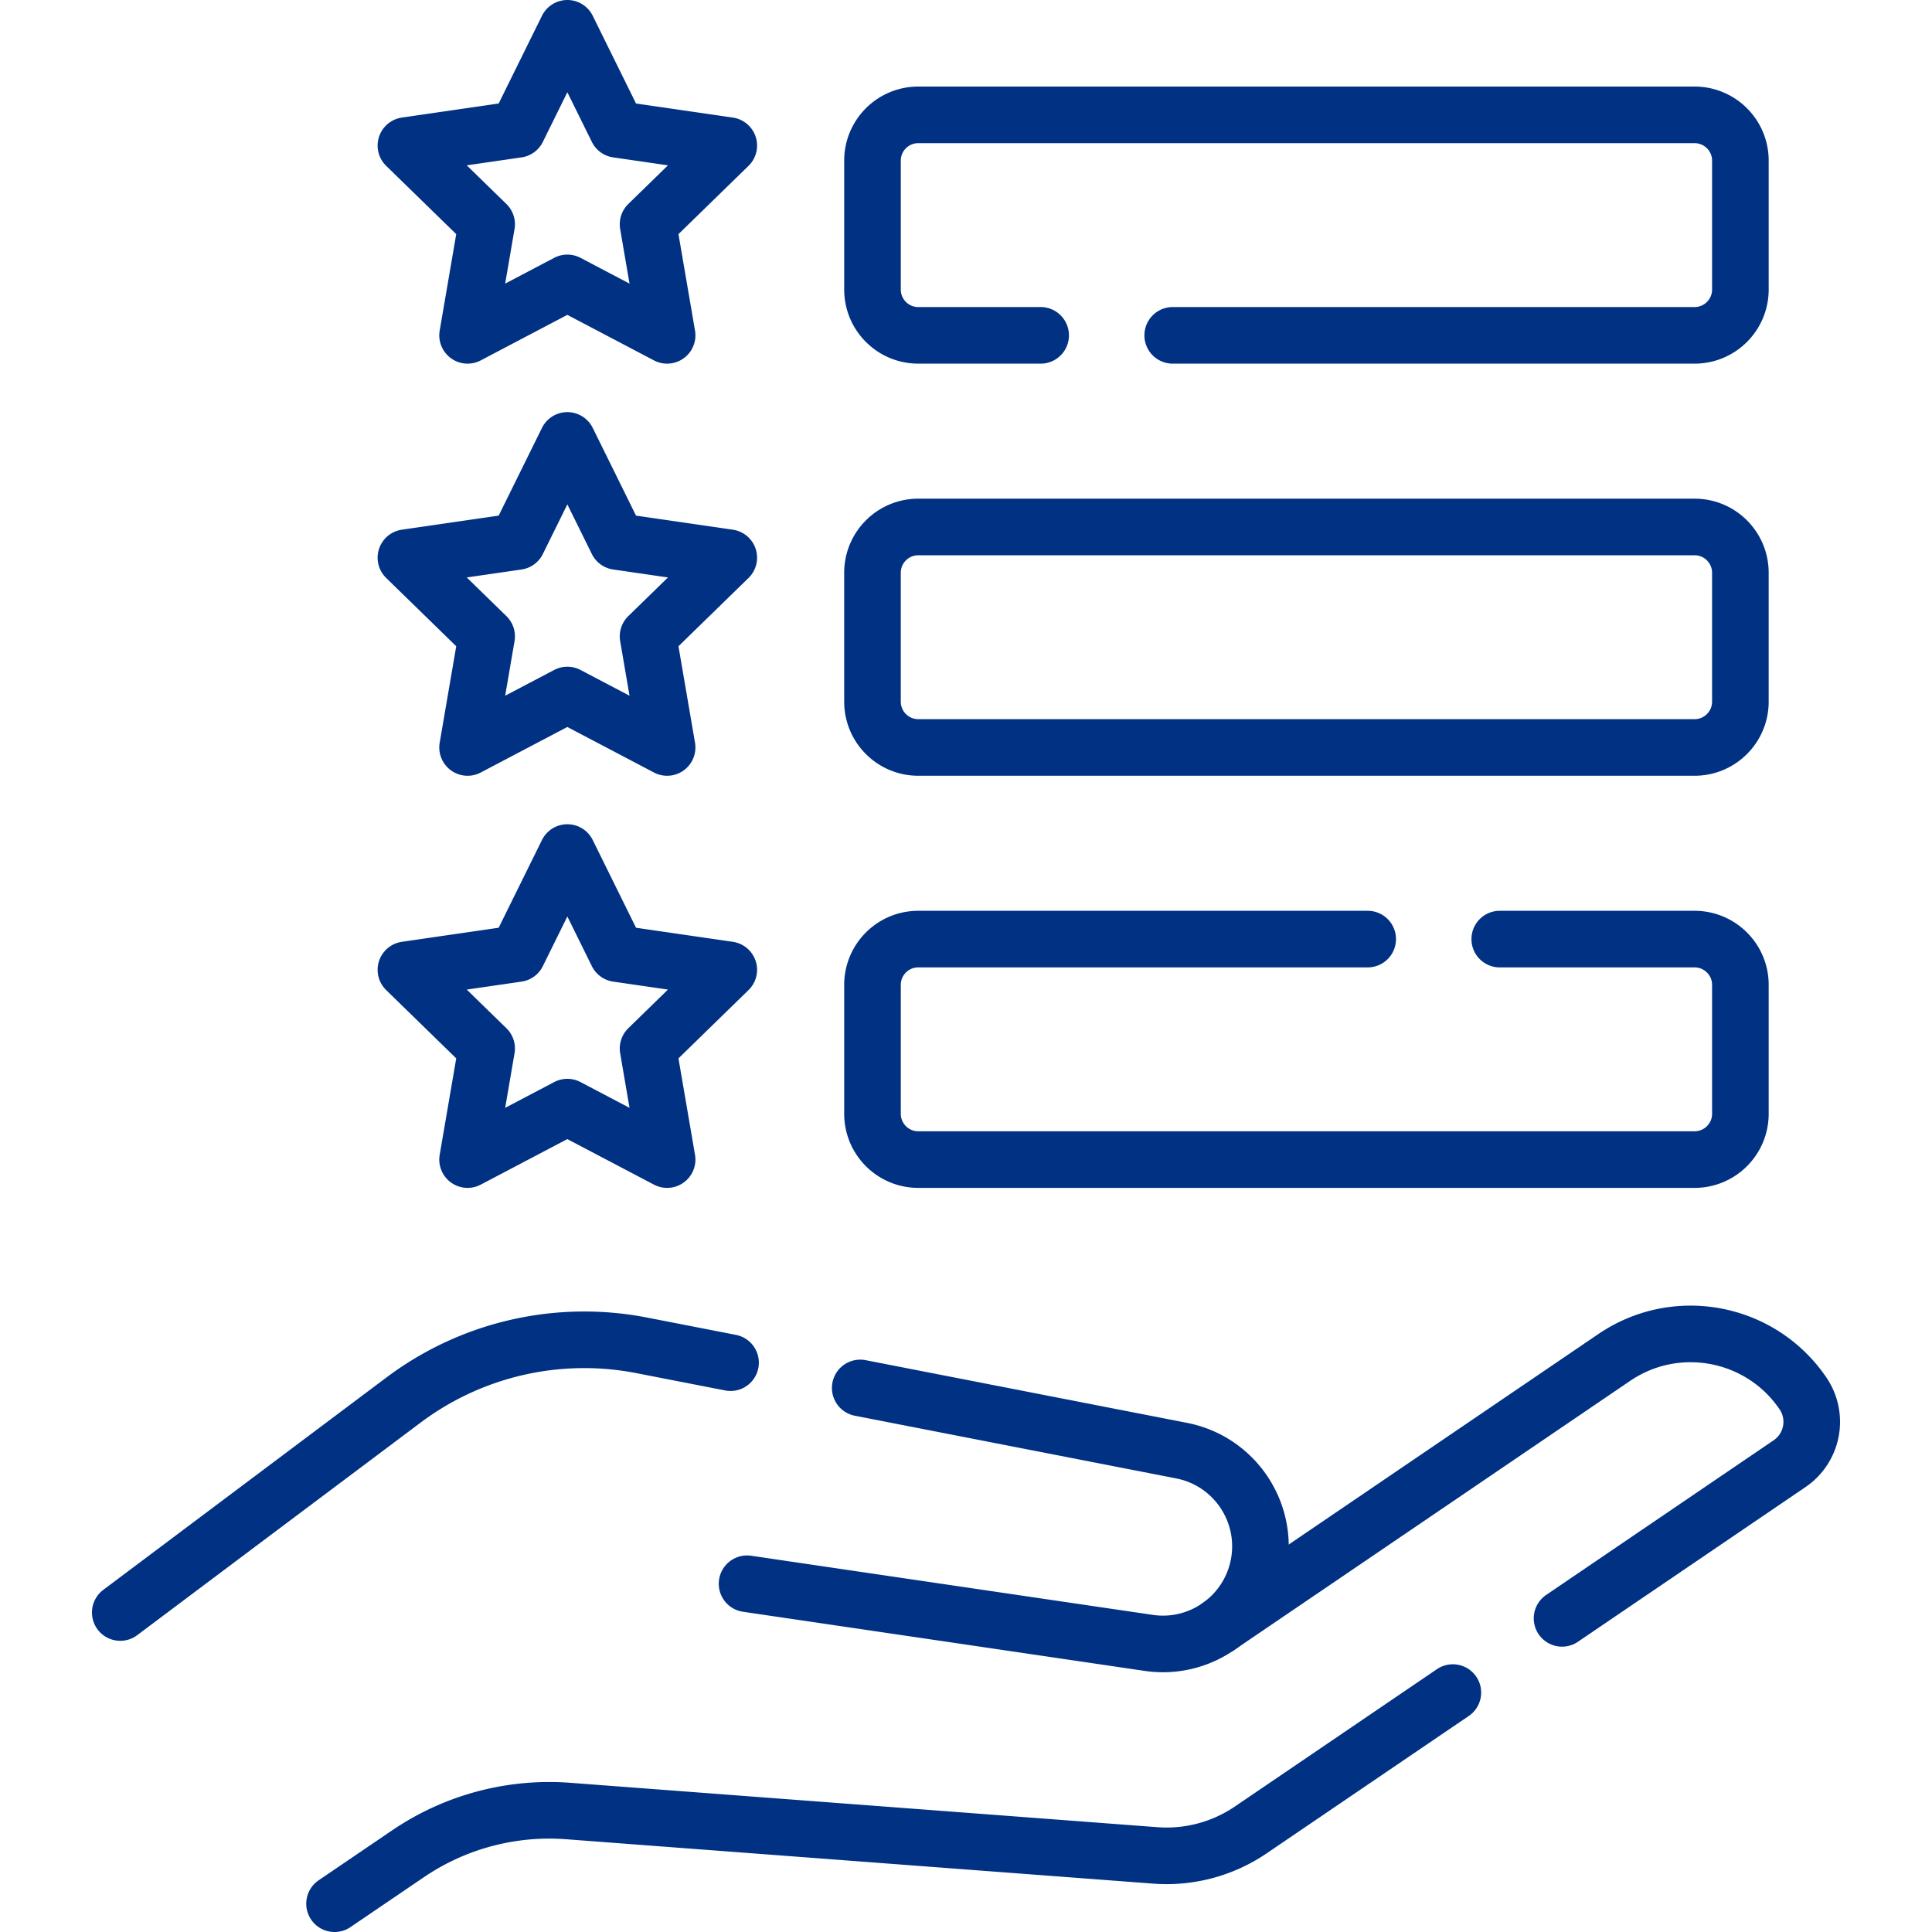 <svg xmlns="http://www.w3.org/2000/svg" version="1.1" xmlns:xlink="http://www.w3.org/1999/xlink" width="512" height="512" x="0" y="0" viewBox="0 0 512 512" style="enable-background:new 0 0 512 512" xml:space="preserve" class=""><g><path d="m88.66 504.5 19.47-13.23a66.578 66.578 0 0 1 42.46-11.33l155.29 11.74c9.06.75 18.09-1.63 25.6-6.74l53.54-36.39M413.96 428.88l60.3-40.99a13.403 13.403 0 0 0 3.55-18.62c-11.17-16.44-33.56-20.71-50-9.54l-104.8 71.24a.18.18 0 0 1-.07.05" style="stroke-width:15;stroke-linecap:round;stroke-linejoin:round;stroke-miterlimit:10;" fill="none" stroke="#013183" stroke-width="15" stroke-linecap="round" stroke-linejoin="round" stroke-miterlimit="10" data-original="#000000" opacity="1"></path><path d="m197.98 419.71 106.43 15.67a25.731 25.731 0 0 0 18.53-4.36l.12-.08c5.34-3.77 9.27-9.55 10.54-16.46 2.56-13.94-6.57-27.34-20.48-30.05l-85.15-16.61M31.87 427.33l75.06-56.3a79.789 79.789 0 0 1 63.18-14.49l23.49 4.58M150.353 74.969l-26.438 13.899 5.049-29.439-21.389-20.849 29.559-4.295L150.353 7.5l13.219 26.785 29.558 4.295-21.388 20.849 5.049 29.439zM150.353 184.184l-26.438 13.899 5.049-29.439-21.389-20.849 29.559-4.295 13.219-26.784 13.219 26.784 29.558 4.295-21.388 20.849 5.049 29.439zM150.353 293.4l-26.438 13.899 5.049-29.439-21.389-20.849 29.559-4.295 13.219-26.785 13.219 26.785 29.558 4.295-21.388 20.849 5.049 29.439zM310.78 88.87h138.3c6.7 0 12.14-5.44 12.14-12.14V42.57c0-6.7-5.44-12.13-12.14-12.13H243.35c-6.7 0-12.13 5.43-12.13 12.13v34.16c0 6.7 5.43 12.14 12.13 12.14h32.43M449.082 198.083H243.354c-6.702 0-12.135-5.433-12.135-12.135v-34.16c0-6.702 5.433-12.135 12.135-12.135h205.728c6.702 0 12.135 5.433 12.135 12.135v34.16c0 6.702-5.433 12.135-12.135 12.135zM397.45 248.87h51.63c6.7 0 12.14 5.43 12.14 12.13v34.16c0 6.71-5.44 12.14-12.14 12.14H243.35c-6.7 0-12.13-5.43-12.13-12.14V261c0-6.7 5.43-12.13 12.13-12.13h119.1" style="stroke-width:15;stroke-linecap:round;stroke-linejoin:round;stroke-miterlimit:10;" fill="none" stroke="#013183" stroke-width="15" stroke-linecap="round" stroke-linejoin="round" stroke-miterlimit="10" data-original="#000000" opacity="1"></path></g></svg>